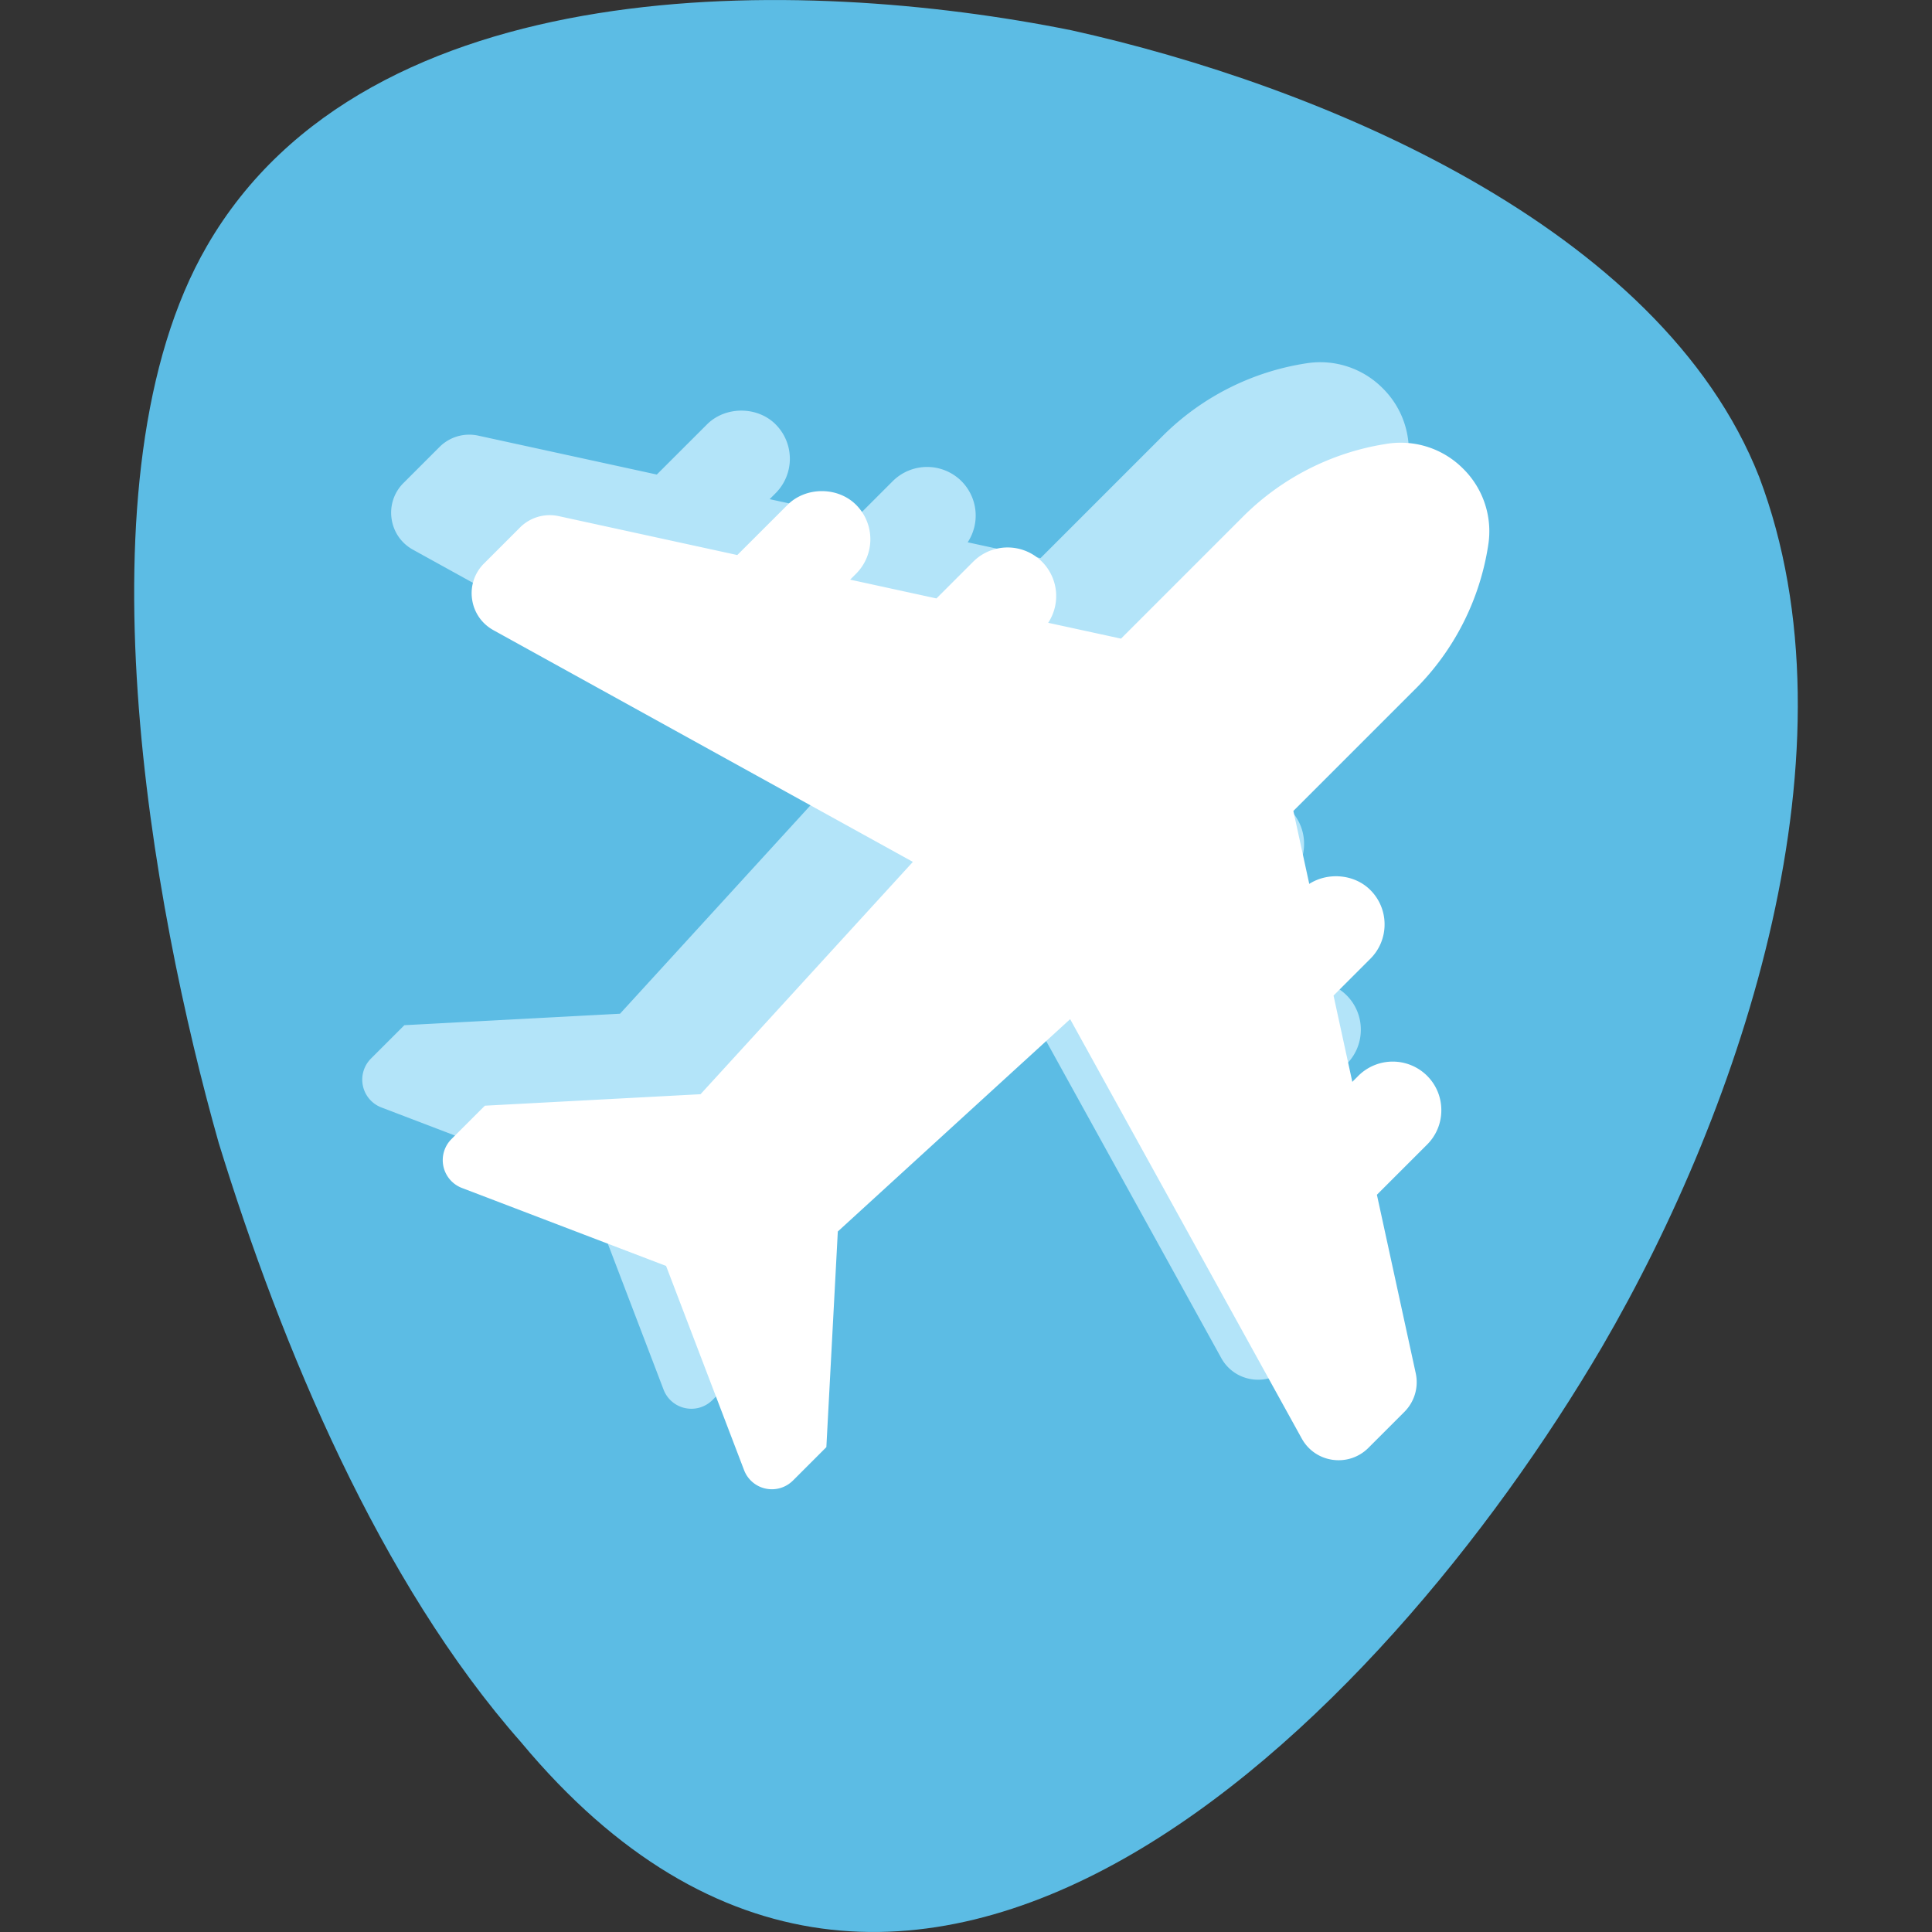<svg xmlns="http://www.w3.org/2000/svg" width="72" height="72" fill="none"><rect width="100%" height="100%" fill="#333333" stroke="none"/><path fill="#5CBCE4" fill-rule="evenodd" d="M19.427 64.938c-5.28-5.978-8.934-14.745-11.276-22.344-2.483-8.767-5.42-24.82-.437-33.43C13.71-1.205 29.828-.908 39.933 1.13 49.146 3.169 61.89 8.433 65.56 17.775c3.812 10.074-.576 23.355-5.856 32.418-8.216 14.013-25.926 31.965-40.278 14.745Z" clip-rule="evenodd"/><path fill="#B3E4F9" d="M49.733 22.69a9.647 9.647 0 0 0 2.728-5.37 3.276 3.276 0 0 0-.931-2.85 3.277 3.277 0 0 0-2.849-.93 9.648 9.648 0 0 0-5.371 2.727L38.777 20.8l-2.714-.59a1.816 1.816 0 0 0-.232-2.279 1.815 1.815 0 0 0-2.561 0l-1.371 1.371-3.216-.7.224-.225a1.814 1.814 0 0 0 0-2.56c-.681-.685-1.875-.686-2.56 0l-1.87 1.868-6.655-1.45a1.566 1.566 0 0 0-1.445.425L15.037 18a1.557 1.557 0 0 0-.444 1.33c.07.493.36.914.796 1.155L31.02 29.12l-7.913 8.658-8.037.428-1.245 1.244a1.11 1.11 0 0 0 .39 1.822l7.608 2.906 2.906 7.608a1.107 1.107 0 0 0 1.04.714c.29 0 .571-.115.784-.326l1.243-1.243.427-8.037 8.658-7.913 8.63 15.626c.24.436.66.726 1.154.796.493.068.978-.093 1.33-.444l1.34-1.34c.38-.38.539-.92.425-1.444l-1.447-6.65 1.871-1.87a1.8 1.8 0 0 0 .53-1.281 1.8 1.8 0 0 0-.53-1.282 1.815 1.815 0 0 0-2.562 0l-.225.226-.7-3.216 1.372-1.372a1.8 1.8 0 0 0 .53-1.281 1.8 1.8 0 0 0-.53-1.28c-.596-.598-1.582-.673-2.277-.229l-.592-2.718 4.533-4.533-.002.002Z"/><path fill="#fff" d="M52.733 25.69a9.647 9.647 0 0 0 2.728-5.37 3.276 3.276 0 0 0-.931-2.85 3.277 3.277 0 0 0-2.849-.93 9.648 9.648 0 0 0-5.371 2.727L41.777 23.8l-2.714-.59a1.816 1.816 0 0 0-.232-2.279 1.815 1.815 0 0 0-2.561 0l-1.371 1.371-3.216-.7.224-.225a1.814 1.814 0 0 0 0-2.56c-.681-.685-1.875-.686-2.56 0l-1.87 1.868-6.655-1.45a1.566 1.566 0 0 0-1.445.425L18.037 21a1.557 1.557 0 0 0-.444 1.33c.07.493.36.914.796 1.155L34.02 32.12l-7.913 8.658-8.037.428-1.245 1.244a1.11 1.11 0 0 0 .39 1.822l7.608 2.906 2.906 7.608a1.107 1.107 0 0 0 1.04.714c.29 0 .571-.115.784-.326l1.243-1.243.427-8.037 8.658-7.913 8.63 15.626c.24.436.66.726 1.154.796.493.068.978-.093 1.33-.444l1.34-1.34c.38-.38.539-.92.425-1.444l-1.447-6.65 1.871-1.87a1.8 1.8 0 0 0 .53-1.281 1.8 1.8 0 0 0-.53-1.282 1.815 1.815 0 0 0-2.562 0l-.225.226-.7-3.216 1.372-1.372a1.8 1.8 0 0 0 .53-1.281 1.8 1.8 0 0 0-.53-1.28c-.596-.598-1.582-.673-2.277-.229l-.592-2.718 4.533-4.533-.002.002Z"/></svg>
